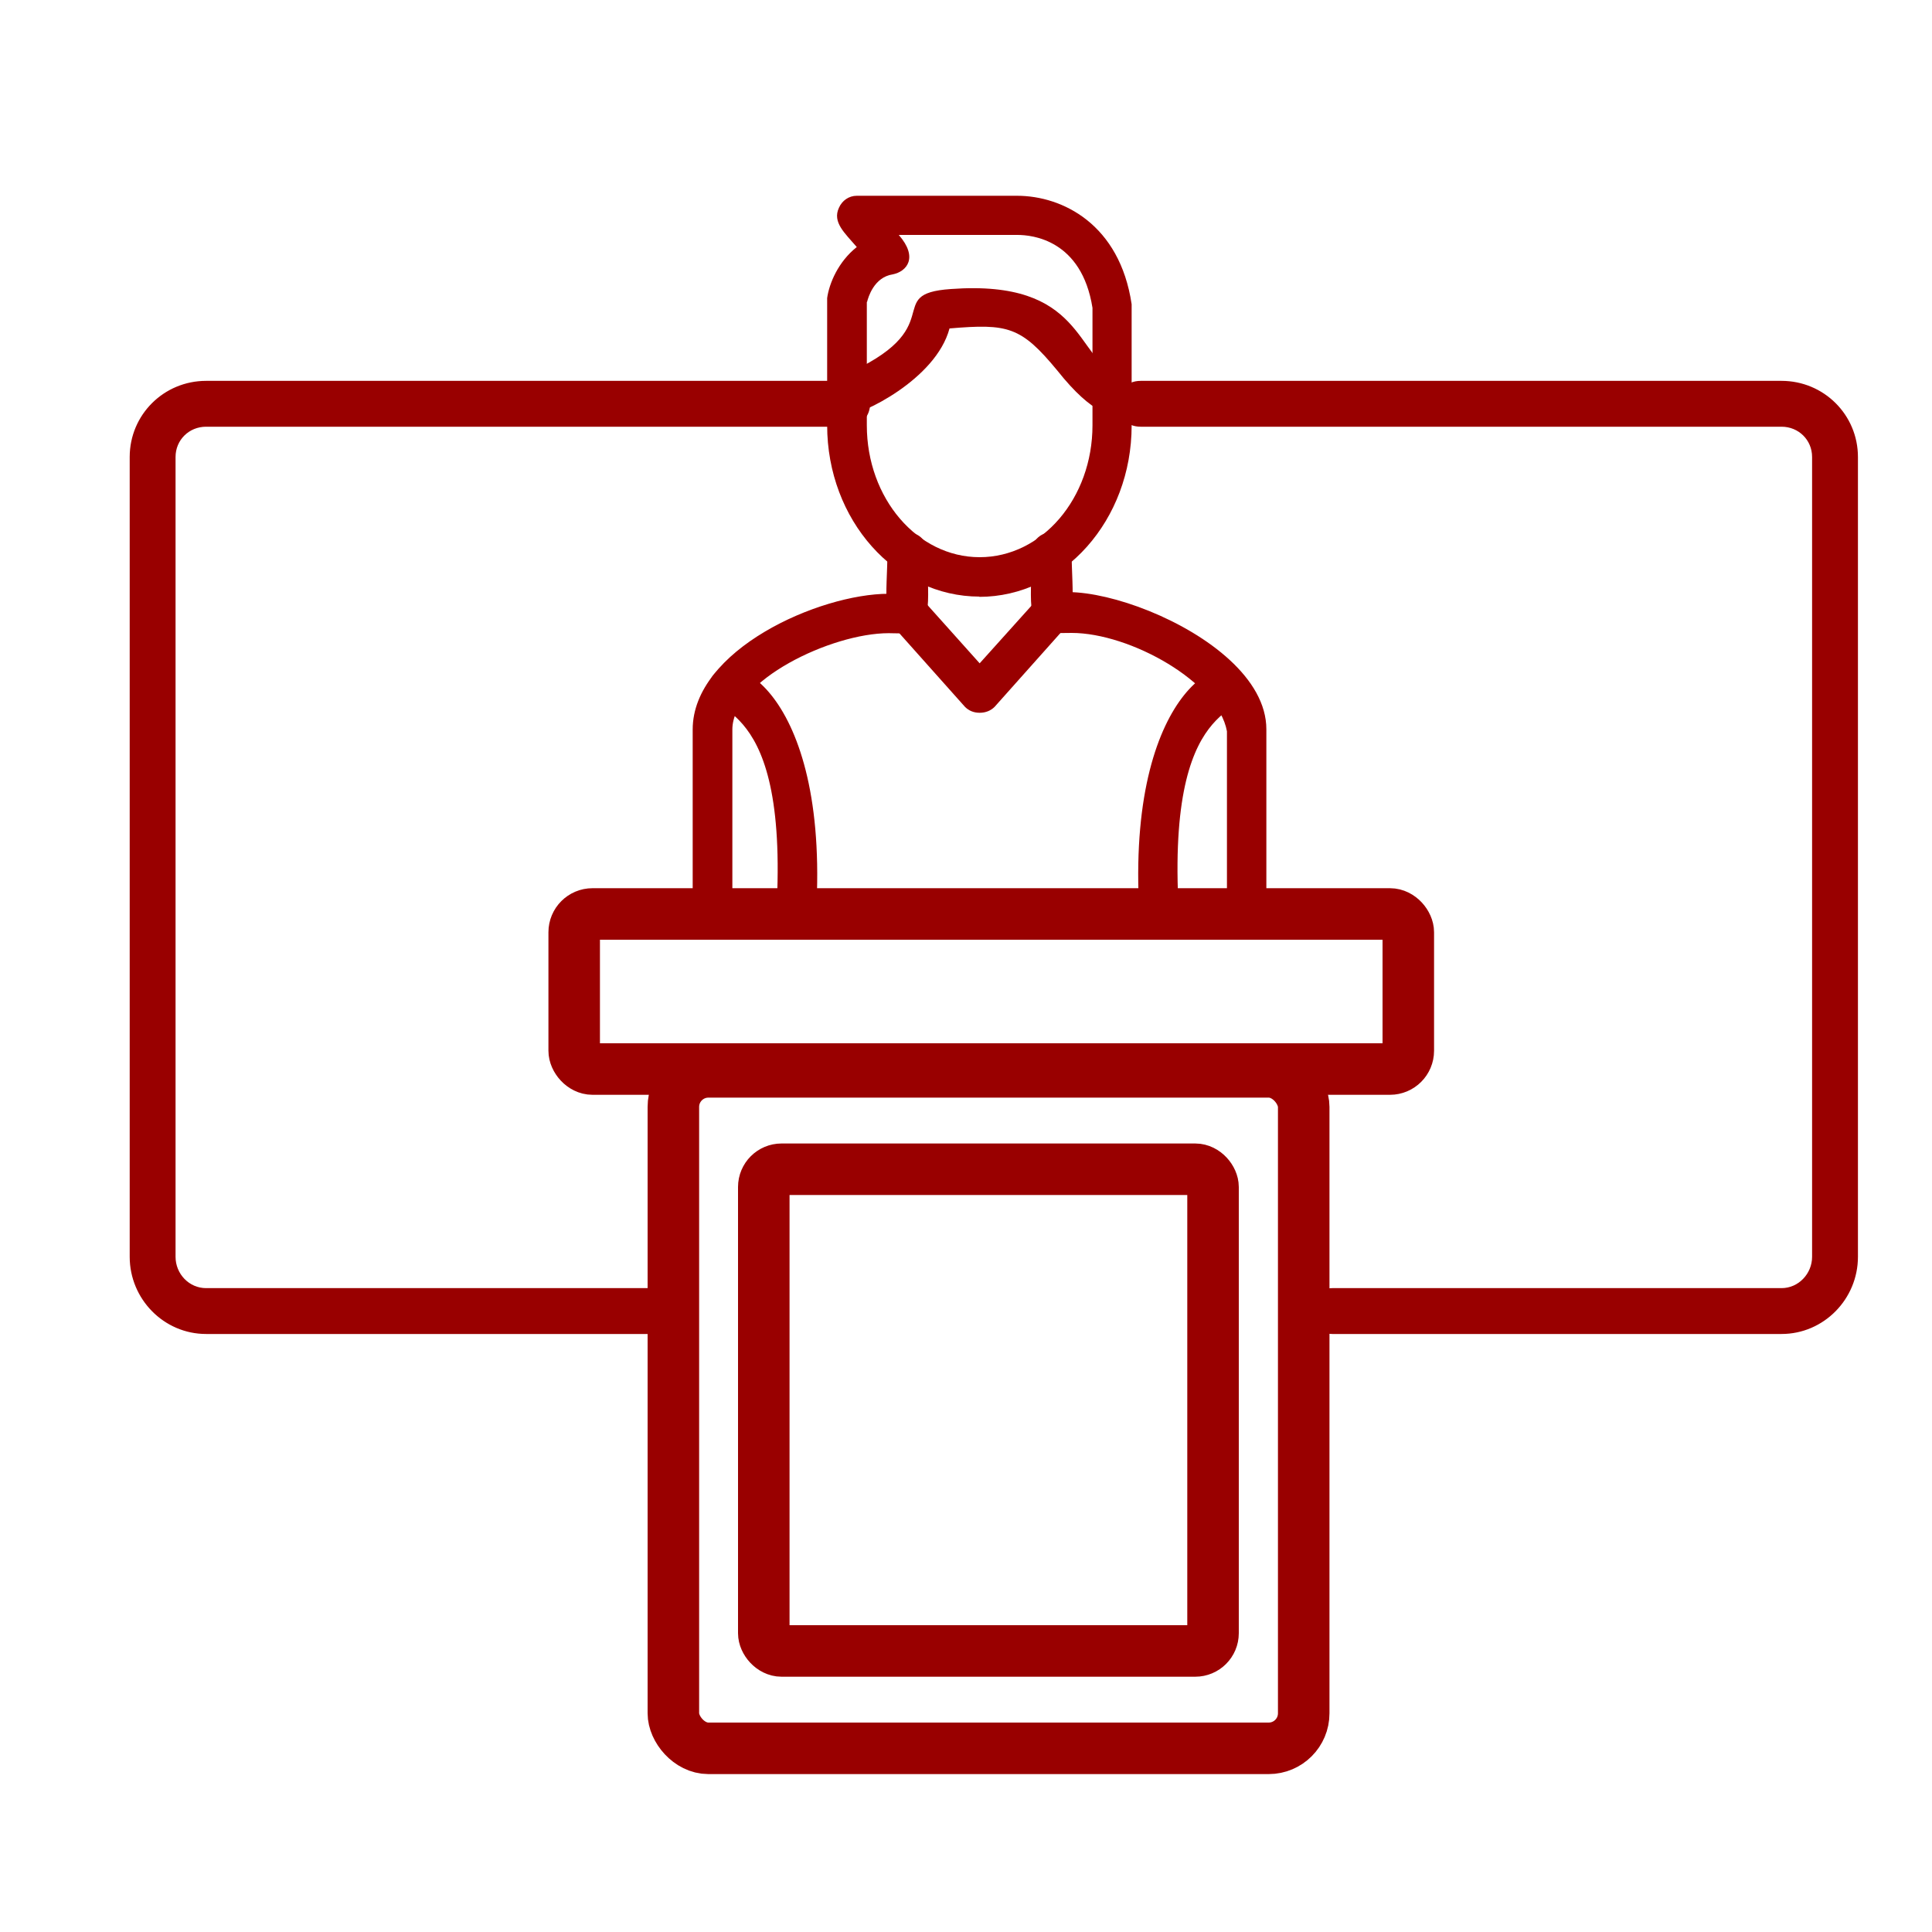 <?xml version="1.0" encoding="UTF-8"?>
<svg id="Layer_1" data-name="Layer 1" xmlns="http://www.w3.org/2000/svg" width="75" height="75" viewBox="0 0 75 75">
  <defs>
    <style>
      .cls-1 {
        fill: none;
        stroke-width: 2px;
      }

      .cls-1, .cls-2 {
        stroke: #900;
        stroke-miterlimit: 10;
      }

      .cls-2 {
        stroke-width: .25px;
      }

      .cls-2, .cls-3 {
        fill: #900;
        fill-rule: evenodd;
      }

      .cls-3 {
        stroke-width: 0px;
      }
    </style>
  </defs>
  <path class="cls-3" d="m32.88,16.12c-.73,0-1.19-1.07-.19-1.53,4.33-1.87,1.5-3.18,4.22-3.37,5.18-.38,4.8,2.64,6.56,3.44,1,.42.31,3.17-2.42-.27-1.42-1.72-1.92-1.83-4.19-1.64-.53,1.99-3.45,3.37-3.99,3.37Z"/>
  <path class="cls-2" d="m25.44,51.66H8c-1.57,0-2.84-1.3-2.84-2.87v-31.05c0-1.57,1.27-2.83,2.84-2.83h24.88c1.03,0,1.03,1.53,0,1.53H8c-.73,0-1.31.57-1.31,1.3v31.05c0,.73.58,1.34,1.31,1.34h17.44c.99,0,.99,1.53,0,1.53Z"/>
  <path class="cls-2" d="m51.72,50.13h17.44c.73,0,1.31-.62,1.31-1.34v-31.05c0-.73-.58-1.3-1.31-1.3h-24.88c-1.03,0-1.03-1.53,0-1.53h24.88c1.57,0,2.84,1.26,2.84,2.83v31.05c0,1.57-1.27,2.87-2.84,2.87h-17.44c-.99,0-.99-1.53,0-1.53Z"/>
  <path class="cls-3" d="m38.03,23.16c-3.27,0-5.92-2.98-5.92-6.65v-4.94c.08-.57.43-1.41,1.15-1.98-.46-.54-.96-.96-.69-1.53.12-.27.38-.46.69-.46h6.22c1.77,0,3.99,1.11,4.45,4.21v4.71c0,3.67-2.65,6.65-5.92,6.65Zm-4.38-11.44v4.79c0,2.83,1.96,5.12,4.38,5.12s4.38-2.29,4.38-5.12v-4.56c-.42-2.64-2.34-2.83-2.91-2.83h-4.61c.77.88.31,1.42-.23,1.53-.74.11-.96.91-1,1.07Z"/>
  <path class="cls-3" d="m40.83,24.58c-1.08,0-.77-1.65-.77-3.14,0-1.03,1.54-1.03,1.54,0,0,1.49.31,3.14-.77,3.14Zm-5.61,0c-1.08,0-.77-1.65-.77-3.14,0-1.03,1.54-1.03,1.54,0,0,1.49.31,3.14-.77,3.14Z"/>
  <path class="cls-3" d="m27.66,35.78c-.42,0-.77-.34-.77-.77v-6.69c0-3.09,4.91-5.27,7.61-5.27.5,0,1.5-.15,1.5.76s-1,.77-1.5.77c-2.23,0-6.07,1.84-6.07,3.74v6.69c0,.43-.34.77-.77.77Zm20.74,0c-.42,0-.77-.34-.77-.77v-6.62c-.34-1.91-3.76-3.82-6.03-3.82-.54,0-1.54.11-1.54-.77,0-2.29,9.1.57,9.1,4.51v6.69c0,.43-.35.77-.77.77Z"/>
  <path class="cls-3" d="m38.03,27.67c-.23,0-.42-.08-.57-.23l-2.8-3.14c-.66-.76.46-1.75,1.15-1.03l2.22,2.48,2.23-2.48c.69-.73,1.8.3,1.15,1.03l-2.8,3.14c-.15.15-.35.23-.58.23Z"/>
  <path class="cls-3" d="m30.93,35.78c-.46,0-.8-.34-.77-.8.38-8.45-3.03-7-2.61-8.49.46-1.61,4.53.07,4.15,8.56-.04.42-.38.73-.77.73Z"/>
  <path class="cls-3" d="m44.98,35.78c-.38,0-.73-.31-.77-.73-.38-8.5,3.69-10.17,4.15-8.56.42,1.49-3,.03-2.62,8.49.04.46-.31.8-.77.8Z"/>
  <rect class="cls-1" x="22.29" y="35.48" width="32.38" height="6.02" rx=".71" ry=".71"/>
  <g>
    <rect class="cls-1" x="26.14" y="41.61" width="24.47" height="26.26" rx="1.36" ry="1.36"/>
    <rect class="cls-1" x="29.65" y="45.39" width="17.44" height="18.7" rx=".69" ry=".69"/>
  </g>
</svg>